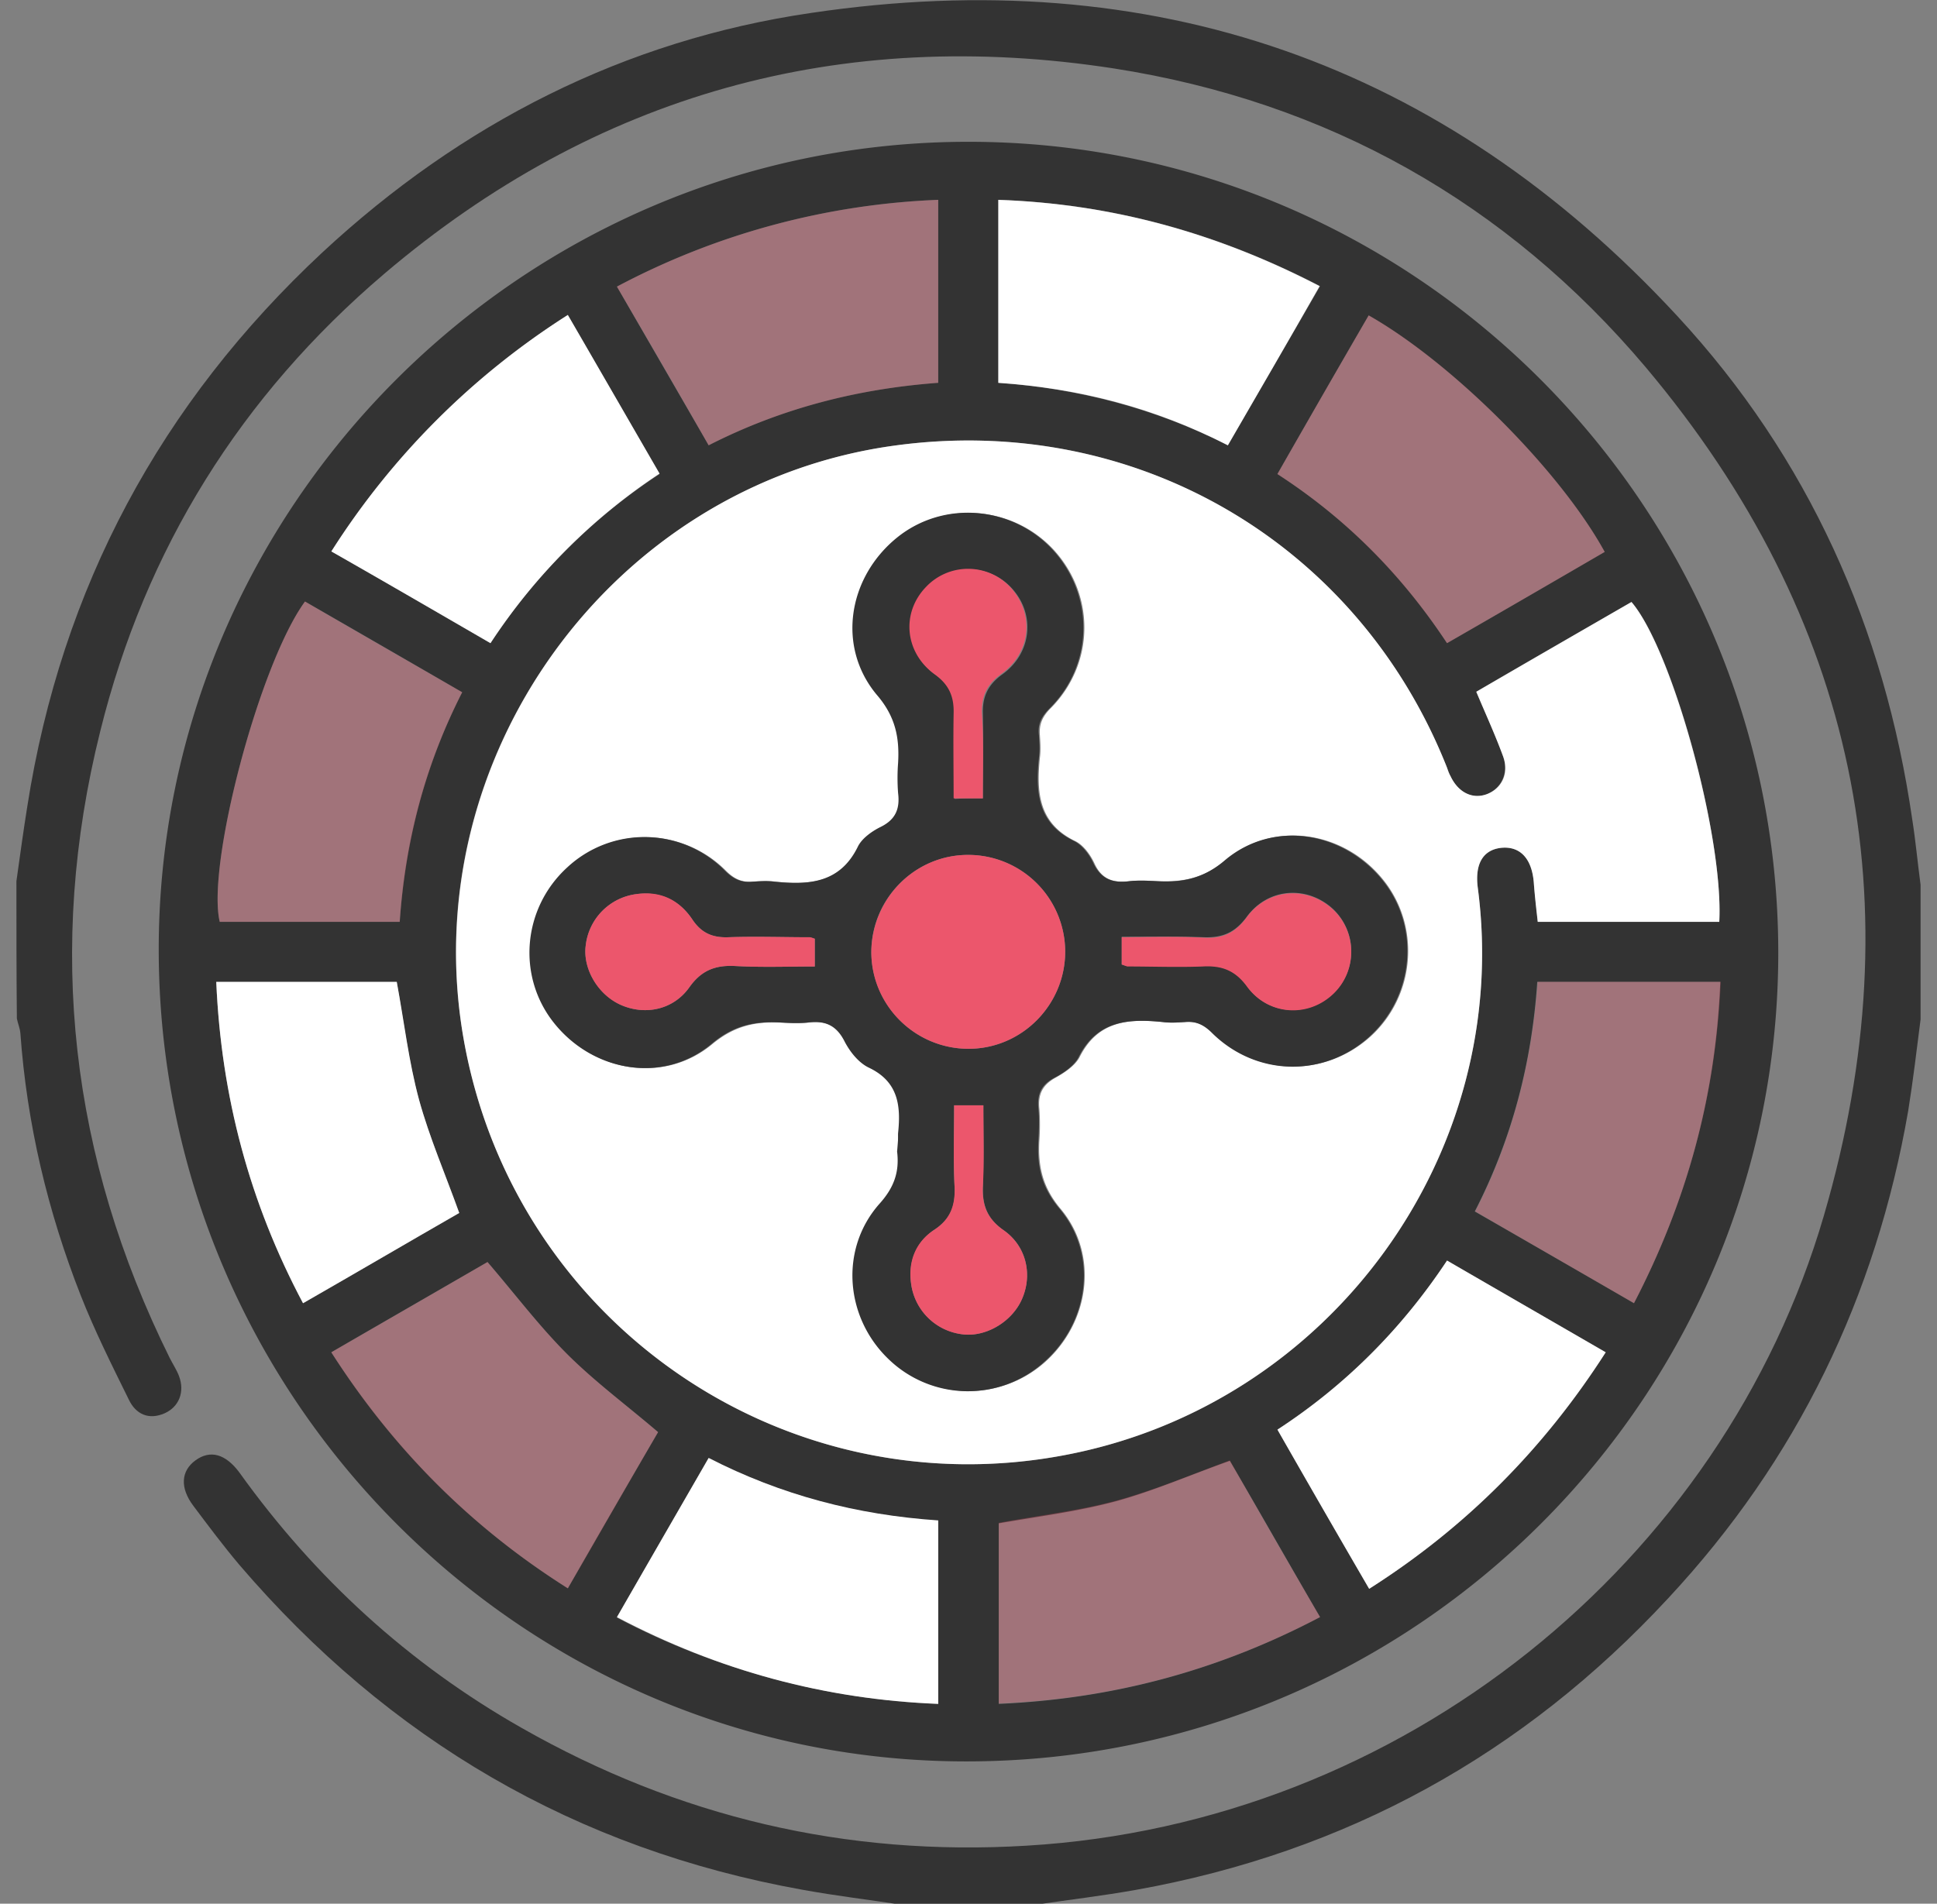 <svg xmlns="http://www.w3.org/2000/svg" fill="none" viewBox="0 0 59 58"><rect x="0" y="0" width="59" height="58" fill="#808080" stroke="none"/><g clip-path="url(#a)"><path fill="#333" d="M.5 26.847c.106-.755.211-1.526.332-2.281C1.874 17.903 4.895 12.283 9.82 7.69c4.23-3.928 9.199-6.466 14.893-7.297 10.377-1.541 19.228 1.51 26.372 9.23 4.002 4.322 6.313 9.504 7.16 15.336.105.664.165 1.33.256 2.009v4.08c-.12.936-.227 1.858-.378 2.794-.981 5.666-3.383 10.636-7.31 14.851-4.41 4.76-9.803 7.736-16.207 8.884-1.012.181-2.039.302-3.066.453h-4.078c-.997-.15-2.009-.272-3.006-.453-6.917-1.239-12.612-4.578-17.173-9.91-.484-.575-.937-1.18-1.39-1.784-.423-.559-.377-1.072.06-1.39.454-.332.922-.196 1.345.378 2.296 3.203 5.15 5.817 8.579 7.766 4.773 2.72 9.893 3.928 15.391 3.595 11.45-.68 21.206-8.626 24.288-19.202 2.779-9.518.981-18.22-5.423-25.835-4.244-5.03-9.712-8.098-16.206-9.11C25.602.8 18.142 2.87 11.706 8.34c-4.365 3.716-7.28 8.385-8.654 13.945-1.647 6.602-.907 12.977 2.114 19.081.09.181.212.363.287.559.181.483 0 .937-.438 1.133-.483.212-.876.03-1.087-.408-.514-1.042-1.043-2.1-1.465-3.172C1.452 36.908.817 34.234.62 31.47c-.015-.15-.076-.287-.106-.438C.5 29.642.5 28.237.5 26.847z"/><path fill="#333" d="M54.165 28.977c.03 13.567-11.011 24.641-24.635 24.687-13.533.06-24.635-11.014-24.695-24.626C4.775 15.47 15.89 4.32 29.5 4.32c13.578 0 24.635 11.059 24.665 24.656zm-9.198-7.901c.287.695.589 1.314.815 1.964.181.513-.06.997-.513 1.163-.438.151-.861-.06-1.088-.559-.045-.09-.075-.181-.106-.257-2.733-6.874-9.546-10.832-16.871-9.805-8.58 1.209-14.606 9.533-13.08 18.084 1.525 8.627 9.757 14.308 18.336 12.661 8.066-1.541 13.624-9.186 12.552-17.284-.09-.71.15-1.133.68-1.208.604-.076.966.302 1.027 1.057.03.408.09.816.12 1.194h5.529c.136-2.584-1.42-8.294-2.674-9.745-1.57.907-3.157 1.813-4.727 2.735zM41.689 9.609a793.624 793.624 0 00-2.78 4.834c2.1 1.36 3.792 3.067 5.166 5.152 1.632-.937 3.217-1.858 4.803-2.78-1.359-2.478-4.636-5.756-7.19-7.206zm-2.78 33.947a1494.18 1494.18 0 012.795 4.85c2.945-1.873 5.317-4.26 7.205-7.206-1.632-.937-3.218-1.859-4.834-2.795a17.672 17.672 0 01-5.165 5.151zm-23.97-23.96a17.809 17.809 0 015.15-5.153c-.935-1.631-1.857-3.218-2.793-4.834a23.008 23.008 0 00-7.19 7.191c1.631.937 3.217 1.858 4.833 2.795zm-.09 18.854c-1.54.891-3.142 1.813-4.758 2.75 1.888 2.946 4.26 5.333 7.205 7.191a737.837 737.837 0 012.749-4.759c-.952-.816-1.934-1.54-2.78-2.387-.845-.846-1.57-1.813-2.416-2.795zm22.55-24.883c.937-1.617 1.858-3.203 2.81-4.85-3.112-1.616-6.329-2.508-9.788-2.629v5.575c2.462.182 4.773.786 6.978 1.904zM13.988 36.954c-.423-1.178-.906-2.296-1.224-3.444-.317-1.164-.468-2.387-.68-3.596H6.588c.15 3.475 1.012 6.723 2.643 9.79 1.662-.952 3.232-1.873 4.758-2.75zM9.29 18.326c-1.39 1.904-3.005 8.037-2.597 9.76h5.482c.166-2.463.77-4.774 1.903-6.995-1.616-.937-3.186-1.843-4.788-2.765zm9.501-9.594c.951 1.647 1.873 3.234 2.794 4.835 2.22-1.133 4.547-1.722 6.993-1.904V6.088a22.768 22.768 0 00-9.787 2.644zM49.77 39.704c1.616-3.112 2.492-6.33 2.628-9.79h-5.574c-.166 2.462-.77 4.79-1.903 6.995 1.631.937 3.202 1.843 4.849 2.795zM28.578 51.911v-5.575c-2.462-.166-4.772-.77-6.993-1.903-.936 1.616-1.858 3.203-2.794 4.85a22.964 22.964 0 009.787 2.628zm11.63-2.644c-.95-1.631-1.857-3.233-2.748-4.759-1.194.423-2.296.907-3.444 1.224-1.163.317-2.386.468-3.595.68v5.5c3.474-.152 6.691-1.013 9.788-2.645z"/><path fill="#fff" d="M44.967 21.076c1.586-.922 3.156-1.829 4.727-2.735 1.239 1.45 2.81 7.161 2.674 9.745h-5.529c-.045-.378-.09-.786-.12-1.194-.06-.755-.438-1.133-1.027-1.057-.53.075-.77.498-.68 1.208 1.072 8.098-4.486 15.743-12.552 17.284-8.579 1.647-16.81-4.034-18.336-12.66-1.51-8.552 4.5-16.891 13.08-18.085 7.326-1.027 14.153 2.931 16.871 9.805.03.09.06.181.106.257.227.484.65.71 1.088.559.468-.166.71-.634.513-1.163-.241-.65-.528-1.284-.815-1.964zM27.355 34.628c0 .15-.015.302 0 .453.06.62-.106 1.103-.544 1.601-1.208 1.375-1.042 3.43.272 4.714a3.488 3.488 0 004.728.12c1.374-1.208 1.676-3.278.498-4.683-.559-.664-.694-1.314-.65-2.084a6.89 6.89 0 000-.968c-.044-.438.091-.725.5-.951.271-.151.588-.363.724-.62.56-1.118 1.495-1.178 2.553-1.072.226.03.453.015.68 0 .347-.03.589.09.83.332 1.345 1.33 3.414 1.36 4.803.106 1.36-1.24 1.526-3.34.393-4.76-1.193-1.495-3.323-1.842-4.788-.619-.68.56-1.314.68-2.084.65-.287-.015-.574-.03-.846 0-.499.06-.861-.045-1.088-.544-.12-.257-.332-.559-.589-.68-1.117-.544-1.178-1.495-1.072-2.538.03-.227.015-.453 0-.68-.03-.347.09-.59.332-.83 1.33-1.345 1.36-3.415.106-4.805-1.239-1.36-3.338-1.526-4.758-.393-1.495 1.209-1.843 3.324-.62 4.79.56.68.68 1.314.65 2.084-.015.302-.03.604 0 .907.06.483-.09.816-.543 1.042-.257.121-.56.332-.68.59-.544 1.117-1.495 1.178-2.538 1.072-.226-.03-.453-.015-.68 0-.347.03-.588-.09-.83-.332a3.462 3.462 0 00-4.803-.106c-1.375 1.254-1.54 3.339-.393 4.759 1.193 1.496 3.323 1.843 4.788.62.68-.56 1.314-.68 2.085-.65.287.015.573.03.845 0 .499-.06.846.06 1.103.544.166.317.438.68.755.83.891.439.997 1.164.891 1.995-.045.03-.03.06-.03.106z"/><path fill="#EC566C" fill-opacity=".3" d="M41.69 9.608c2.552 1.45 5.83 4.73 7.189 7.207a1066.78 1066.78 0 01-4.803 2.78c-1.375-2.07-3.066-3.792-5.166-5.152a791.799 791.799 0 012.78-4.835z"/><path fill="#fff" d="M38.91 43.557c2.085-1.36 3.791-3.082 5.166-5.152 1.616.937 3.217 1.858 4.833 2.795-1.888 2.946-4.26 5.333-7.205 7.206a559.038 559.038 0 01-2.794-4.85zM14.94 19.595c-1.616-.936-3.202-1.858-4.849-2.795a23.427 23.427 0 017.205-7.206c.937 1.616 1.858 3.218 2.794 4.834a18.048 18.048 0 00-5.15 5.167z"/><path fill="#EC566C" fill-opacity=".3" d="M14.85 38.45c.83.982 1.57 1.95 2.416 2.795.846.846 1.812 1.571 2.779 2.387-.891 1.526-1.797 3.128-2.749 4.76-2.945-1.859-5.317-4.23-7.205-7.192 1.632-.937 3.218-1.858 4.758-2.75z"/><path fill="#fff" d="M37.4 13.567c-2.206-1.133-4.517-1.737-6.994-1.903V6.089c3.46.12 6.676 1.012 9.788 2.629-.937 1.646-1.858 3.233-2.794 4.85zM13.988 36.955c-1.526.876-3.096 1.797-4.758 2.75-1.631-3.068-2.492-6.301-2.643-9.79h5.498c.226 1.208.362 2.416.68 3.595.317 1.148.8 2.266 1.223 3.445z"/><path fill="#EC566C" fill-opacity=".3" d="M9.29 18.326c1.602.937 3.188 1.843 4.789 2.765-1.133 2.22-1.722 4.532-1.904 6.995H6.693c-.408-1.722 1.208-7.856 2.597-9.76zm9.501-9.593a22.769 22.769 0 019.787-2.644v5.575c-2.446.181-4.772.77-6.993 1.903a431.213 431.213 0 00-2.794-4.834zM49.77 39.704c-1.647-.952-3.217-1.858-4.834-2.795 1.133-2.206 1.722-4.532 1.904-6.995h5.573c-.151 3.46-1.027 6.678-2.643 9.79z"/><path fill="#fff" d="M28.578 51.912c-3.458-.136-6.69-1.013-9.787-2.644.936-1.632 1.858-3.218 2.794-4.85 2.206 1.133 4.516 1.737 6.993 1.904v5.59z"/><path fill="#EC566C" fill-opacity=".3" d="M40.209 49.267c-3.081 1.617-6.314 2.493-9.788 2.63v-5.5c1.209-.227 2.417-.363 3.595-.68 1.148-.317 2.266-.786 3.444-1.224a365.094 365.094 0 002.749 4.774z"/><path fill="#333" d="M27.355 34.628v-.106c.09-.846 0-1.571-.89-1.994-.318-.151-.59-.498-.756-.83-.257-.484-.604-.605-1.103-.545-.287.03-.559.015-.846 0-.785-.045-1.42.09-2.084.65-1.465 1.224-3.595.861-4.788-.62-1.148-1.42-.982-3.505.393-4.759a3.448 3.448 0 014.803.106c.257.257.498.363.83.332.227-.015.454-.03.68 0 1.043.106 1.994.046 2.538-1.072.12-.242.408-.453.68-.59.468-.226.604-.558.543-1.042a6.055 6.055 0 010-.906c.046-.77-.075-1.42-.65-2.085-1.223-1.466-.875-3.58.62-4.79 1.42-1.148 3.52-.966 4.758.393 1.254 1.39 1.223 3.475-.106 4.805-.257.256-.378.498-.332.83.015.227.03.454 0 .68-.106 1.043-.046 1.995 1.072 2.539.242.12.468.408.59.68.241.498.603.604 1.087.543.272-.03.559-.015.846 0 .77.046 1.42-.075 2.084-.65 1.465-1.223 3.595-.86 4.788.62 1.148 1.42.967 3.52-.393 4.76-1.39 1.268-3.459 1.223-4.803-.107-.257-.256-.498-.362-.83-.332-.227.015-.454.03-.68 0-1.042-.106-1.994-.045-2.553 1.073-.136.257-.438.468-.725.62-.408.21-.544.498-.498.951.03.317.015.65 0 .967-.046.785.09 1.42.65 2.085 1.177 1.405.89 3.475-.5 4.683a3.473 3.473 0 01-4.727-.12c-1.314-1.27-1.48-3.34-.272-4.714.453-.499.62-.982.544-1.602.015-.15.03-.302.03-.453zm2.13-8.581c-1.616 0-2.945 1.33-2.945 2.96a2.963 2.963 0 002.96 2.947c1.616 0 2.945-1.33 2.945-2.961a2.953 2.953 0 00-2.96-2.946zm.453-1.723c0-.906.015-1.737 0-2.583-.015-.514.151-.876.59-1.194.905-.65 1.011-1.828.301-2.613a1.76 1.76 0 00-2.598-.03c-.755.8-.65 1.994.272 2.658.438.318.59.68.574 1.194-.03.861 0 1.722 0 2.583.302-.015.544-.015.861-.015zm-5.12 4.276c-.09-.015-.121-.045-.151-.045-.831 0-1.662-.03-2.493 0-.483.015-.815-.136-1.087-.544-.393-.59-.982-.861-1.707-.77a1.78 1.78 0 00-1.54 1.57c-.091.71.377 1.496 1.087 1.813.74.318 1.586.136 2.07-.543.362-.514.785-.68 1.389-.65.8.045 1.616.015 2.432.015V28.6zm9.35.785c.09.03.12.046.165.046.77 0 1.541.03 2.311 0 .574-.03.982.12 1.345.62.634.89 1.857.951 2.628.21a1.776 1.776 0 00-.015-2.568c-.786-.725-1.979-.65-2.628.242-.348.469-.725.635-1.284.62-.831-.03-1.677-.015-2.523-.015v.846zm-5.106 4.291c0 .861-.03 1.692.015 2.508.03.56-.136.967-.62 1.284-.558.378-.785.952-.709 1.617.106.846.77 1.48 1.601 1.571.71.076 1.51-.408 1.797-1.118.302-.74.106-1.586-.573-2.054-.499-.348-.65-.756-.635-1.33.03-.816.015-1.647.015-2.478h-.891z"/><path fill="#EC566C" d="M29.485 26.046a2.953 2.953 0 012.96 2.947c0 1.616-1.314 2.96-2.945 2.96-1.616 0-2.96-1.314-2.96-2.945.015-1.632 1.329-2.962 2.945-2.962zm.453-1.722h-.891c0-.861-.015-1.723 0-2.584.015-.513-.136-.876-.574-1.193-.921-.665-1.027-1.874-.272-2.66a1.76 1.76 0 012.598.031c.71.8.604 1.964-.302 2.614-.438.317-.604.665-.59 1.193.061.861.03 1.707.03 2.599zm-5.12 4.276v.846c-.83 0-1.631.03-2.432-.015-.604-.03-1.027.136-1.39.65-.483.68-1.329.86-2.069.543-.71-.302-1.178-1.103-1.087-1.813a1.78 1.78 0 011.54-1.57c.725-.107 1.3.165 1.707.77.272.408.604.559 1.088.544.83-.03 1.661 0 2.492 0 .03 0 .075.015.15.045zm9.349.785v-.831c.846 0 1.677-.03 2.522.015.56.03.937-.15 1.284-.62.65-.89 1.843-.966 2.628-.241.74.695.74 1.873.016 2.568-.77.74-1.98.665-2.629-.211-.362-.499-.77-.65-1.344-.62-.77.03-1.54 0-2.31 0-.046-.015-.076-.03-.167-.06zm-5.105 4.291h.891c0 .83.03 1.662-.015 2.477-.03.575.136.983.635 1.33.68.484.876 1.33.573 2.055-.287.71-1.087 1.193-1.797 1.118a1.784 1.784 0 01-1.6-1.572c-.092-.664.15-1.254.709-1.616.483-.317.634-.725.62-1.284-.046-.816-.016-1.647-.016-2.508z"/></g><defs><clipPath id="a"><path fill="#fff" d="M.5 0h58v58H.5z"/></clipPath></defs></svg>